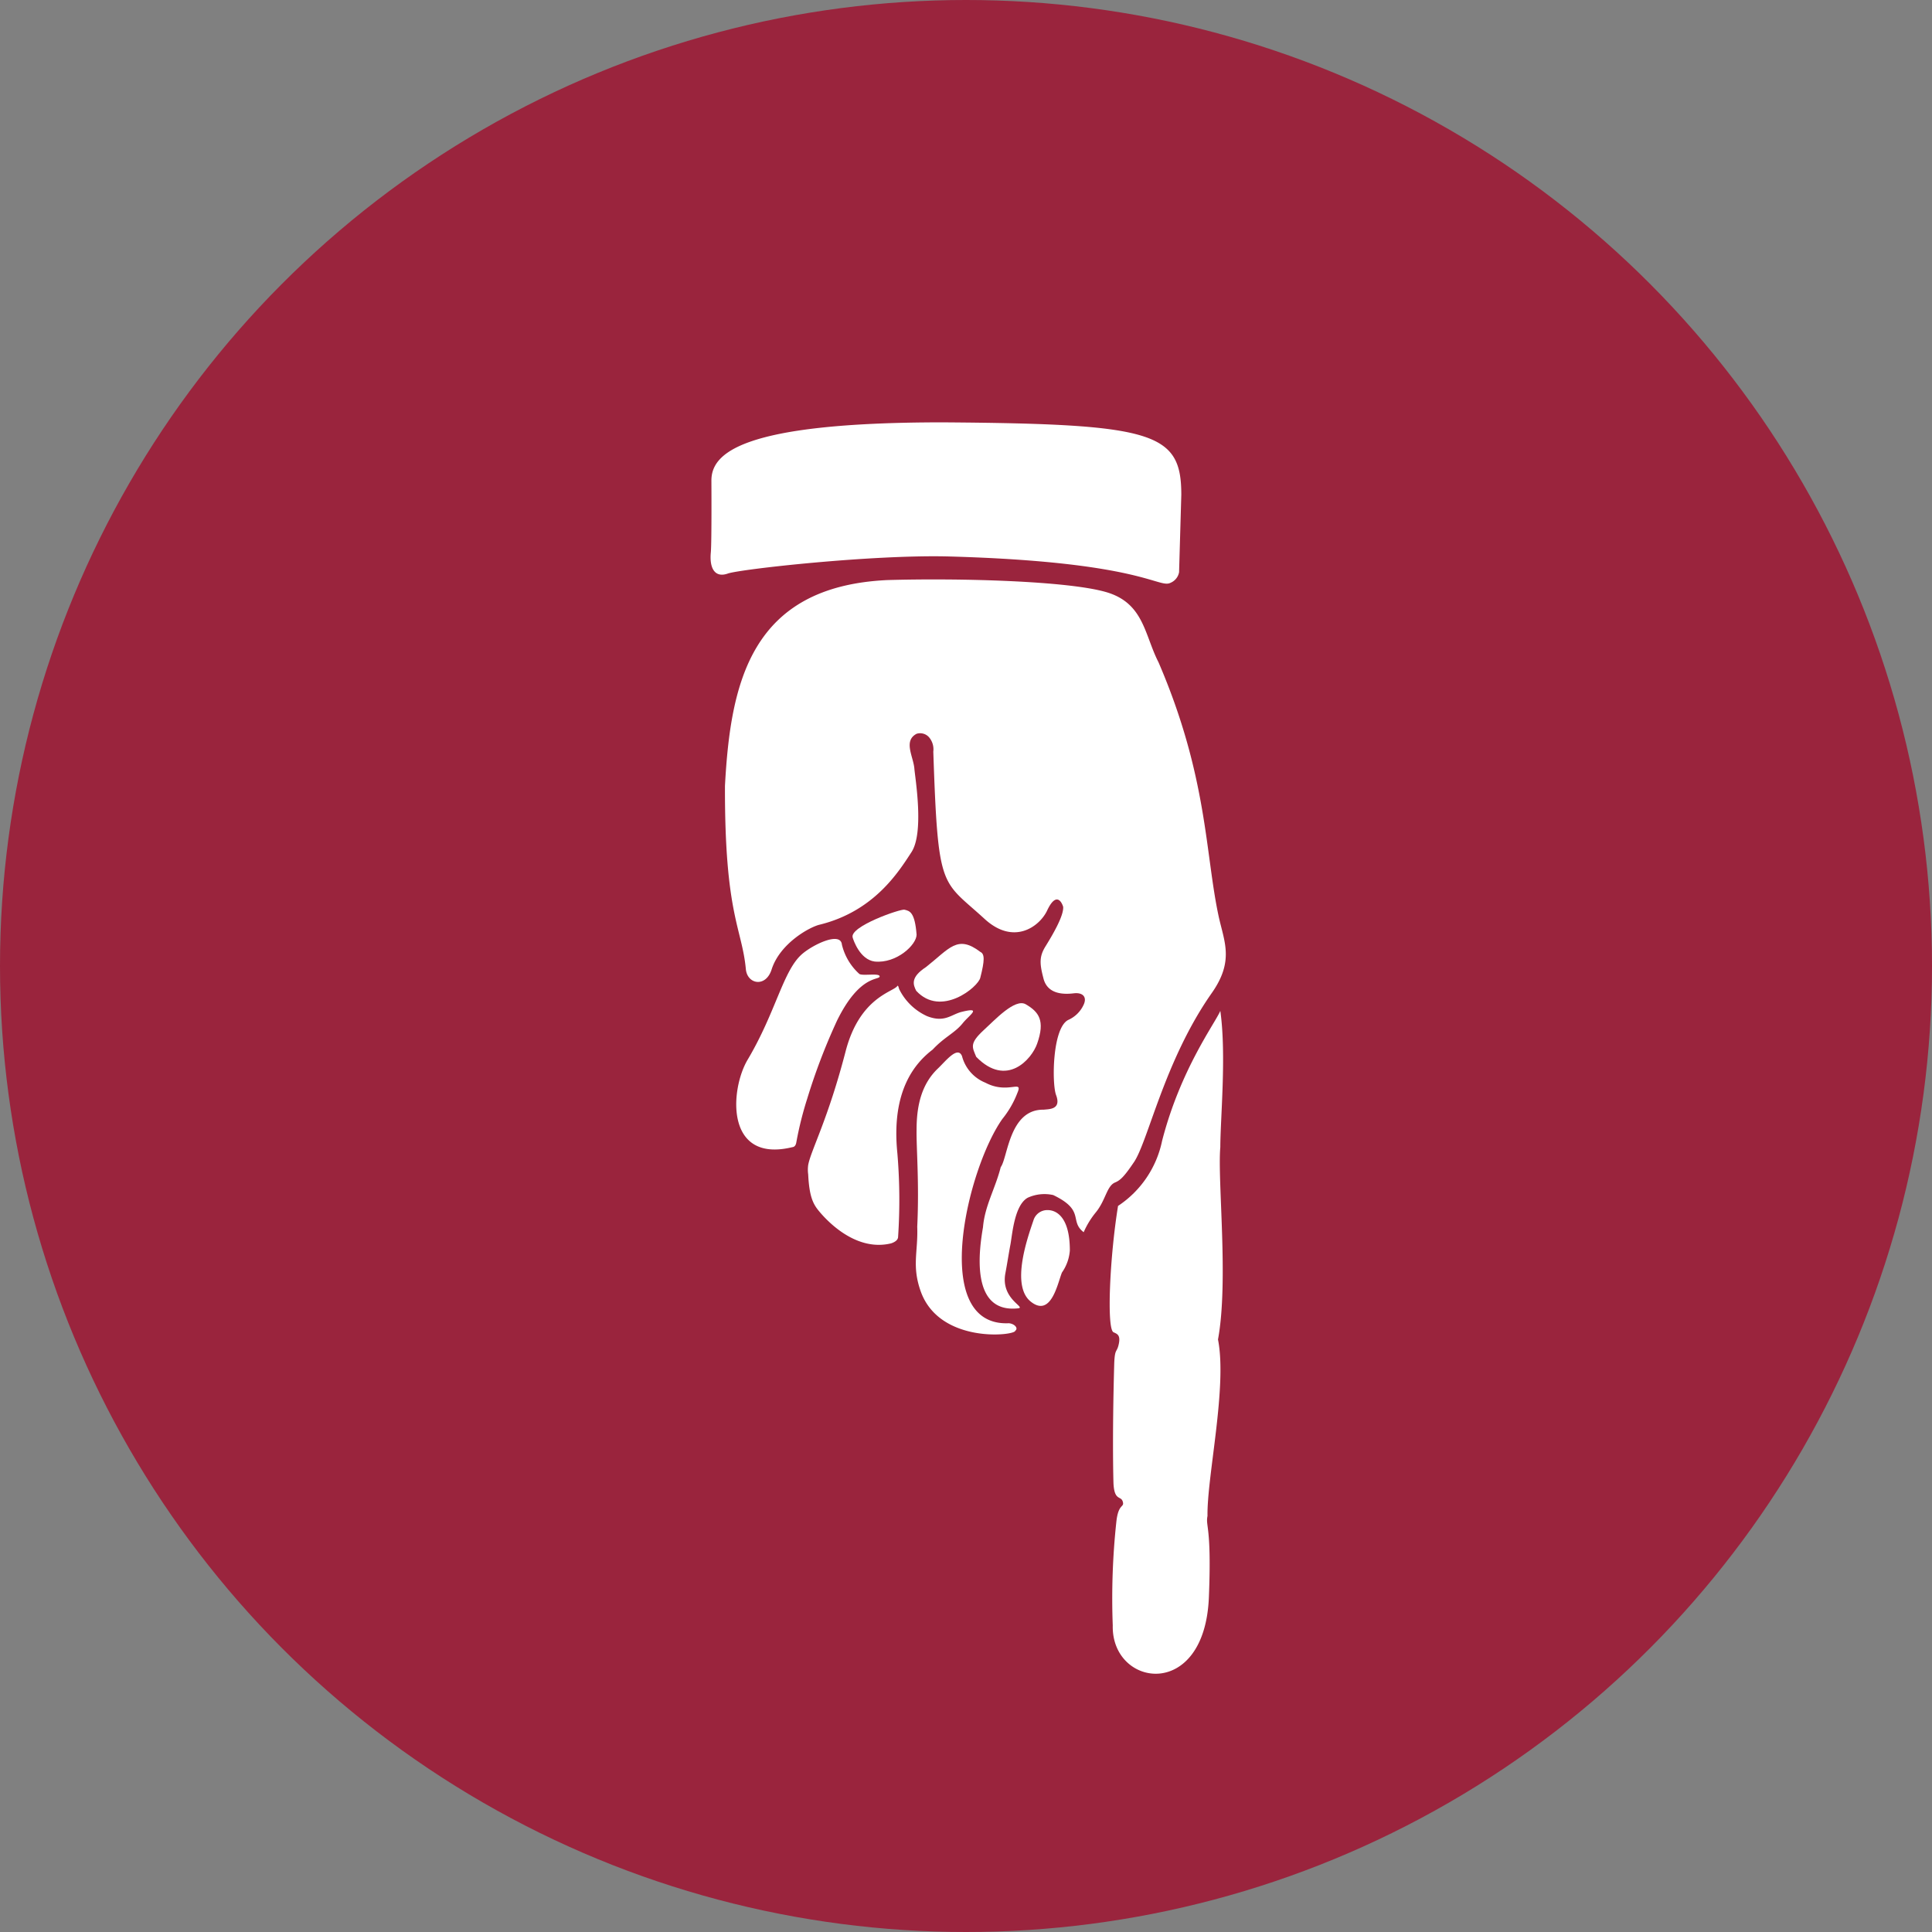 <?xml version="1.0" encoding="UTF-8"?> <svg xmlns="http://www.w3.org/2000/svg" viewBox="0 0 208 208"><rect x="0" y="0" width="208" height="208" fill="#808080" stroke="none"/> <defs> <style>.cls-1{fill:#9a243d;}.cls-2{fill:#fff;}</style> </defs> <g id="Слой_2" data-name="Слой 2"> <g id="Слой_1-2" data-name="Слой 1"> <circle class="cls-1" cx="104" cy="104" r="104"></circle> <path class="cls-1" d="M96.85,138.91l-.12-2.74c-2.83,1.71-12.92-2.26-11.53-10.47-5.51,1.07-8.9-3.62-7.53-8.94,1.16-4.58,1.62-7.27.14-15.28-1.82-10-4.89-21.39,2-33.16a1.86,1.86,0,0,0-.68-2.53c-1.29-.57-5.11-.14-5.18-3.35v-12c0-4.27,6.26-7.7,26.13-7.63,20.7.06,28.8.29,28.88,8.85s0,10.73,0,10.73c-.08,2.68-1.85,3.11-3,3.53a1.49,1.49,0,0,0-.65,1.93c.48,1.08,5.07,11.7,6,20.87.9,8.51,3.48,11.84,2.6,17.57-1.05,6.78-.32,28.73-.23,35.3.08,6.42-2,16.73-1.68,30.41.3,13.06-14.82,13.13-14.14,1.38.54-9.29-.58-9.6-.19-12.81.69-5.62,0-11.83-.26-16.19-.15-2,.45-4.2-.16-10-.76,3.21-1.66,3.35-3.74,7.95C110.13,149,97.23,145.1,96.85,138.91Z"></path> <path class="cls-2" d="M102.18,59.91c-8.25-.22-22.51,1.37-23.83,1.84s-2-.47-1.82-2.3c.1-1.27.06-7.71.06-7.71,0-2.83,2.91-6.27,24.91-6.27,22.77.16,25.68,1.07,25.68,7.8l-.24,8.33a1.53,1.53,0,0,1-.91,1.14C124.74,63.4,123,60.49,102.18,59.91Z"></path> <path class="cls-2" d="M100,79.35A1.28,1.28,0,0,0,98.68,79c-1.45.76-.35,2.44-.24,3.74.09,1.07,1.07,6.88-.31,9s-4,6.34-9.84,7.8c-1.08.23-4.3,2-5.21,4.81-.62,2-2.62,1.63-2.78,0-.42-4.47-2.29-5.84-2.25-19.75.6-11.08,2.75-21.46,17.49-22.15,8.1-.23,19.44.11,23.53,1.29s4.13,4.59,5.66,7.57c5.31,12.34,5,20.6,6.49,27.43.6,2.69,1.65,4.74-.76,8.17-5.14,7.32-6.88,16.12-8.42,18.27-1,1.48-1.43,1.9-2,2.13-.89.38-1,1.91-2.06,3.21a9.06,9.06,0,0,0-1.31,2.14c-1.59-1.22.2-2.33-3.28-4a4.34,4.34,0,0,0-2.75.29c-1.41.8-1.64,3.81-1.85,5-.18.94-.35,2.07-.55,3.13-.54,2.83,2.36,3.69,1.33,3.78-5.19.53-4.13-6.45-3.74-8.74.19-2.3,1.33-4.17,1.91-6.47.76-1,.91-6.24,4.62-6.18.6-.07,1.94,0,1.33-1.6-.45-1.25-.4-7.18,1.31-8.06a3.28,3.28,0,0,0,1.67-1.65c.38-.83-.1-1.33-1.06-1.22-1.23.15-2.9.06-3.29-1.68-.4-1.53-.43-2.29.23-3.36s2-3.28,1.91-4.28c-.26-.8-.88-1.43-1.75.46-.83,1.69-3.58,3.73-6.72.84-4.65-4.26-5-2.89-5.51-18A2,2,0,0,0,100,79.35Z"></path> <path class="cls-2" d="M99.7,104.11c2.53-2,3.37-3.51,5.84-1.63.48.22.48.91,0,2.78-.22,1-4.23,4.31-6.9,1.41C98.3,106,98,105.22,99.7,104.11Z"></path> <path class="cls-2" d="M91.8,100.94c-.38-1.2,5.22-3.13,5.58-3,.53.13,1.11.21,1.3,2.68,0,1.1-2.16,3.13-4.51,2.9C92.56,103.31,91.87,101.18,91.8,100.94Z"></path> <path class="cls-2" d="M105.9,110.91c1.17-1.06,3.36-3.46,4.53-2.79,1.41.82,2.11,1.75,1.23,4.24-.58,1.67-3.28,4.78-6.56,1.42C104.68,112.75,104.33,112.36,105.9,110.91Z"></path> <path class="cls-2" d="M85.28,123.51c-7.23,1.74-6.69-6.22-4.79-9.42,3.06-5.15,3.82-9.63,5.88-11.39,1.16-1,4.13-2.45,4.27-1a6.19,6.19,0,0,0,1.85,3.13c.26.29,2.25-.12,2.21.3s-2.14-.22-4.58,4.74a65.6,65.6,0,0,0-3.21,8.4A37.58,37.58,0,0,0,85.73,123C85.65,123.44,85.43,123.49,85.28,123.51Z"></path> <path class="cls-2" d="M96.69,133.15a59.8,59.8,0,0,0-.08-9c-.68-6.72,1.9-9.7,3.8-11.15,1.29-1.38,2.36-1.76,3.23-2.83.69-.87,2.18-1.8-.11-1.23-1.13.28-1.83,1.2-3.72.46a6.22,6.22,0,0,1-3-2.9c-.08-.23-.12-.5-.23-.31-.51.62-4,1.24-5.51,6.88-1.93,7.48-3.78,10.79-4.06,12.36a3.61,3.61,0,0,0,0,1c.11,2.3.5,3.14,1.09,3.87s3.82,4.54,7.84,3.56C96.36,133.72,96.69,133.49,96.69,133.15Z"></path> <path class="cls-2" d="M109.3,143.27c0,.53-8.1,1.44-10.16-4.2-1-2.78-.29-4.27-.39-7,.23-4.74-.11-8.54-.07-10.47,0-2.83.66-5,2.29-6.56.82-.77,2.13-2.49,2.6-1.34a4.23,4.23,0,0,0,2.51,2.86c2.45,1.3,4.1-.41,3.45,1.11a10.3,10.3,0,0,1-1.61,2.79c-3.8,5.36-7.87,22.38.69,22C109.22,142.51,109.67,143,109.3,143.27Z"></path> <path class="cls-2" d="M115.18,134.63a4.76,4.76,0,0,1-.85,2.37c-.45,1.08-1.14,4.89-3.35,3.14s-.31-7,.29-8.78a1.55,1.55,0,0,1,1.54-1.08C113.5,130.28,115.18,130.74,115.18,134.63Z"></path> <path class="cls-2" d="M130,163.21c-.07-4.2,2.14-13.9,1.13-19,1.16-6.27-.07-17.11.25-20.71,0-3,.67-9.93,0-14.67-.54,1.3-4.28,6.27-6.27,14a11.08,11.08,0,0,1-4.74,7c-.88,5.38-1.25,13.23-.49,13.6.36.17.78.27.57,1.26s-.42.42-.49,2.06c-.24,8.48-.08,13-.08,13,.11,1.88.81,1.25,1,1.92s-.47.15-.69,2.14A77.07,77.07,0,0,0,119.8,175c-.15,6.65,9.91,8.19,10.35-3.06C130.46,164.28,129.77,164.36,130,163.21Z"></path> </g> </g> </svg> 